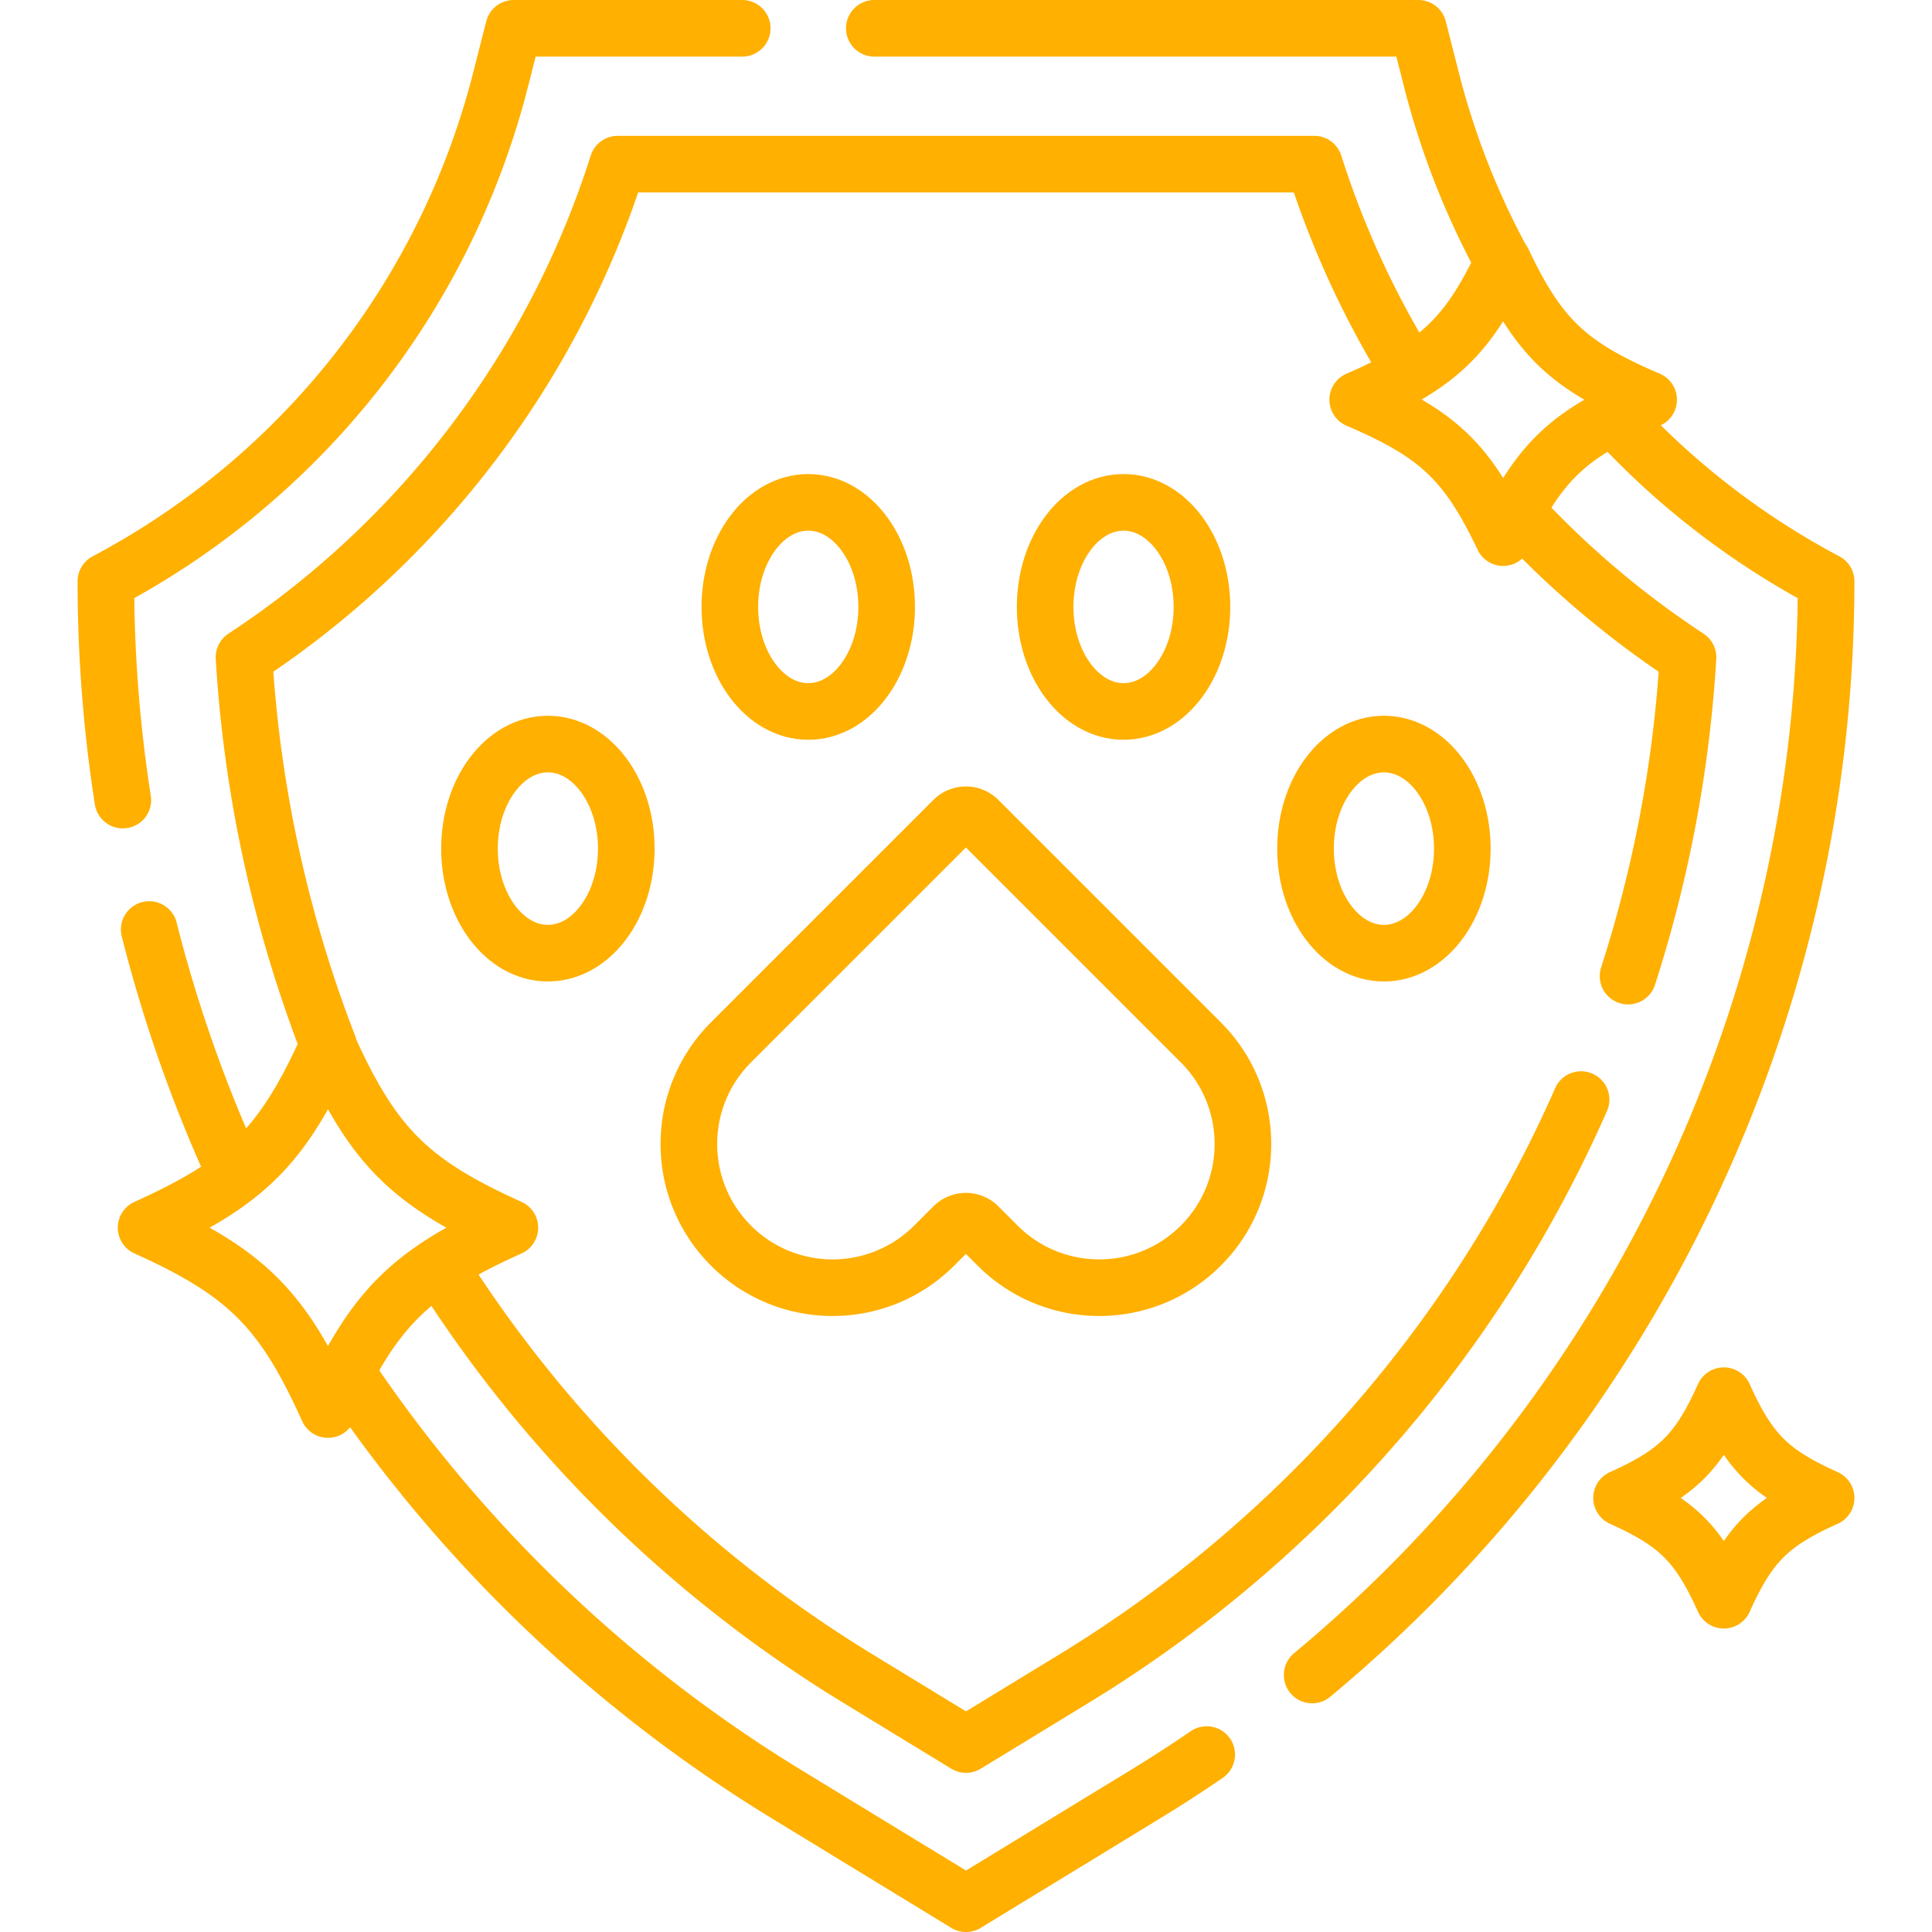 <svg xmlns="http://www.w3.org/2000/svg" version="1.1" xmlns:xlink="http://www.w3.org/1999/xlink" width="512" height="512" x="0" y="0" viewBox="0 0 512 512" style="enable-background:new 0 0 512 512" xml:space="preserve" class=""><g><path d="M61.34 308.83a376.273 376.273 0 0 1-21.8-62.5M231.7 7.5h144.18l3.44 13.53a208.497 208.497 0 0 0 18.97 48.39M32.55 212.03a375.64 375.64 0 0 1-4.49-57.97c52.1-27.58 90.1-75.9 104.62-133.03l3.45-13.53h60.57M428.53 111.5c7.89 8.51 16.51 16.38 25.77 23.5 9.26 7.13 19.16 13.52 29.64 19.06 0 112.17-50.64 218.73-136.21 289.83M93.85 366.7a376.276 376.276 0 0 0 114.58 108.77L256 504.5l47.57-29.03a374.28 374.28 0 0 0 16.22-10.49" style="stroke-width:15;stroke-linecap:round;stroke-linejoin:round;stroke-miterlimit:10;" fill="none" stroke="#ffb000" stroke-width="15" stroke-linecap="round" stroke-linejoin="round" stroke-miterlimit="10" data-original="#000000" class="" opacity="1"></path><path d="M117.87 337.77c27.79 43.35 65.27 80.08 109.32 106.97L256 462.32l28.81-17.58c49.71-30.34 91.06-73.23 119.56-124.02 5.36-9.55 10.24-19.33 14.63-29.32M403.95 137.86a245.205 245.205 0 0 0 43.39 36.34c-1.71 28.74-7.08 57.15-15.89 84.48M87.076 277.082a341.62 341.62 0 0 1-22.414-102.886c46.901-30.808 82.023-77.058 99.032-130.696h184.612a244.585 244.585 0 0 0 24.245 53.264" style="stroke-width:15;stroke-linecap:round;stroke-linejoin:round;stroke-miterlimit:10;" fill="none" stroke="#ffb000" stroke-width="15" stroke-linecap="round" stroke-linejoin="round" stroke-miterlimit="10" data-original="#000000" class="" opacity="1"></path><ellipse cx="214.197" cy="160.838" rx="20.779" ry="27.706" style="stroke-width:15;stroke-linecap:round;stroke-linejoin:round;stroke-miterlimit:10;" fill="none" stroke="#ffb000" stroke-width="15" stroke-linecap="round" stroke-linejoin="round" stroke-miterlimit="10" data-original="#000000" class="" opacity="1"></ellipse><ellipse cx="297.753" cy="160.838" rx="20.779" ry="27.706" style="stroke-width:15;stroke-linecap:round;stroke-linejoin:round;stroke-miterlimit:10;" fill="none" stroke="#ffb000" stroke-width="15" stroke-linecap="round" stroke-linejoin="round" stroke-miterlimit="10" data-original="#000000" class="" opacity="1"></ellipse><ellipse cx="145.197" cy="224.892" rx="20.779" ry="27.706" style="stroke-width:15;stroke-linecap:round;stroke-linejoin:round;stroke-miterlimit:10;" fill="none" stroke="#ffb000" stroke-width="15" stroke-linecap="round" stroke-linejoin="round" stroke-miterlimit="10" data-original="#000000" class="" opacity="1"></ellipse><ellipse cx="366.753" cy="224.892" rx="20.779" ry="27.706" style="stroke-width:15;stroke-linecap:round;stroke-linejoin:round;stroke-miterlimit:10;" fill="none" stroke="#ffb000" stroke-width="15" stroke-linecap="round" stroke-linejoin="round" stroke-miterlimit="10" data-original="#000000" class="" opacity="1"></ellipse><path d="m259.28 324.999 5.099 5.099c14.872 14.872 38.983 14.872 53.855 0h0c14.872-14.872 14.872-38.983 0-53.855l-58.955-58.955a4.676 4.676 0 0 0-6.611 0l-58.955 58.955c-14.872 14.872-14.872 38.983 0 53.855h0c14.872 14.872 38.983 14.872 53.855 0l5.099-5.099a4.678 4.678 0 0 1 6.613 0zM135.121 325.343c-26.545 11.96-36.241 21.655-48.201 48.201-11.96-26.545-21.655-36.241-48.201-48.201 26.545-11.96 36.241-21.655 48.201-48.201 11.96 26.546 21.656 36.241 48.201 48.201zM436.904 105.927c-21.229 9.068-28.983 16.42-38.548 36.547-9.565-20.127-17.319-27.478-38.548-36.547 21.007-9.175 28.983-16.42 38.548-36.547 9.565 20.128 17.319 27.479 38.548 36.547zM483.938 396.971c-14.927 6.725-20.379 12.178-27.105 27.105-6.725-14.927-12.178-20.379-27.105-27.105 14.927-6.725 20.379-12.178 27.105-27.105 6.725 14.928 12.177 20.38 27.105 27.105z" style="stroke-width:15;stroke-linecap:round;stroke-linejoin:round;stroke-miterlimit:10;" fill="none" stroke="#ffb000" stroke-width="15" stroke-linecap="round" stroke-linejoin="round" stroke-miterlimit="10" data-original="#000000" class="" opacity="1"></path></g></svg>